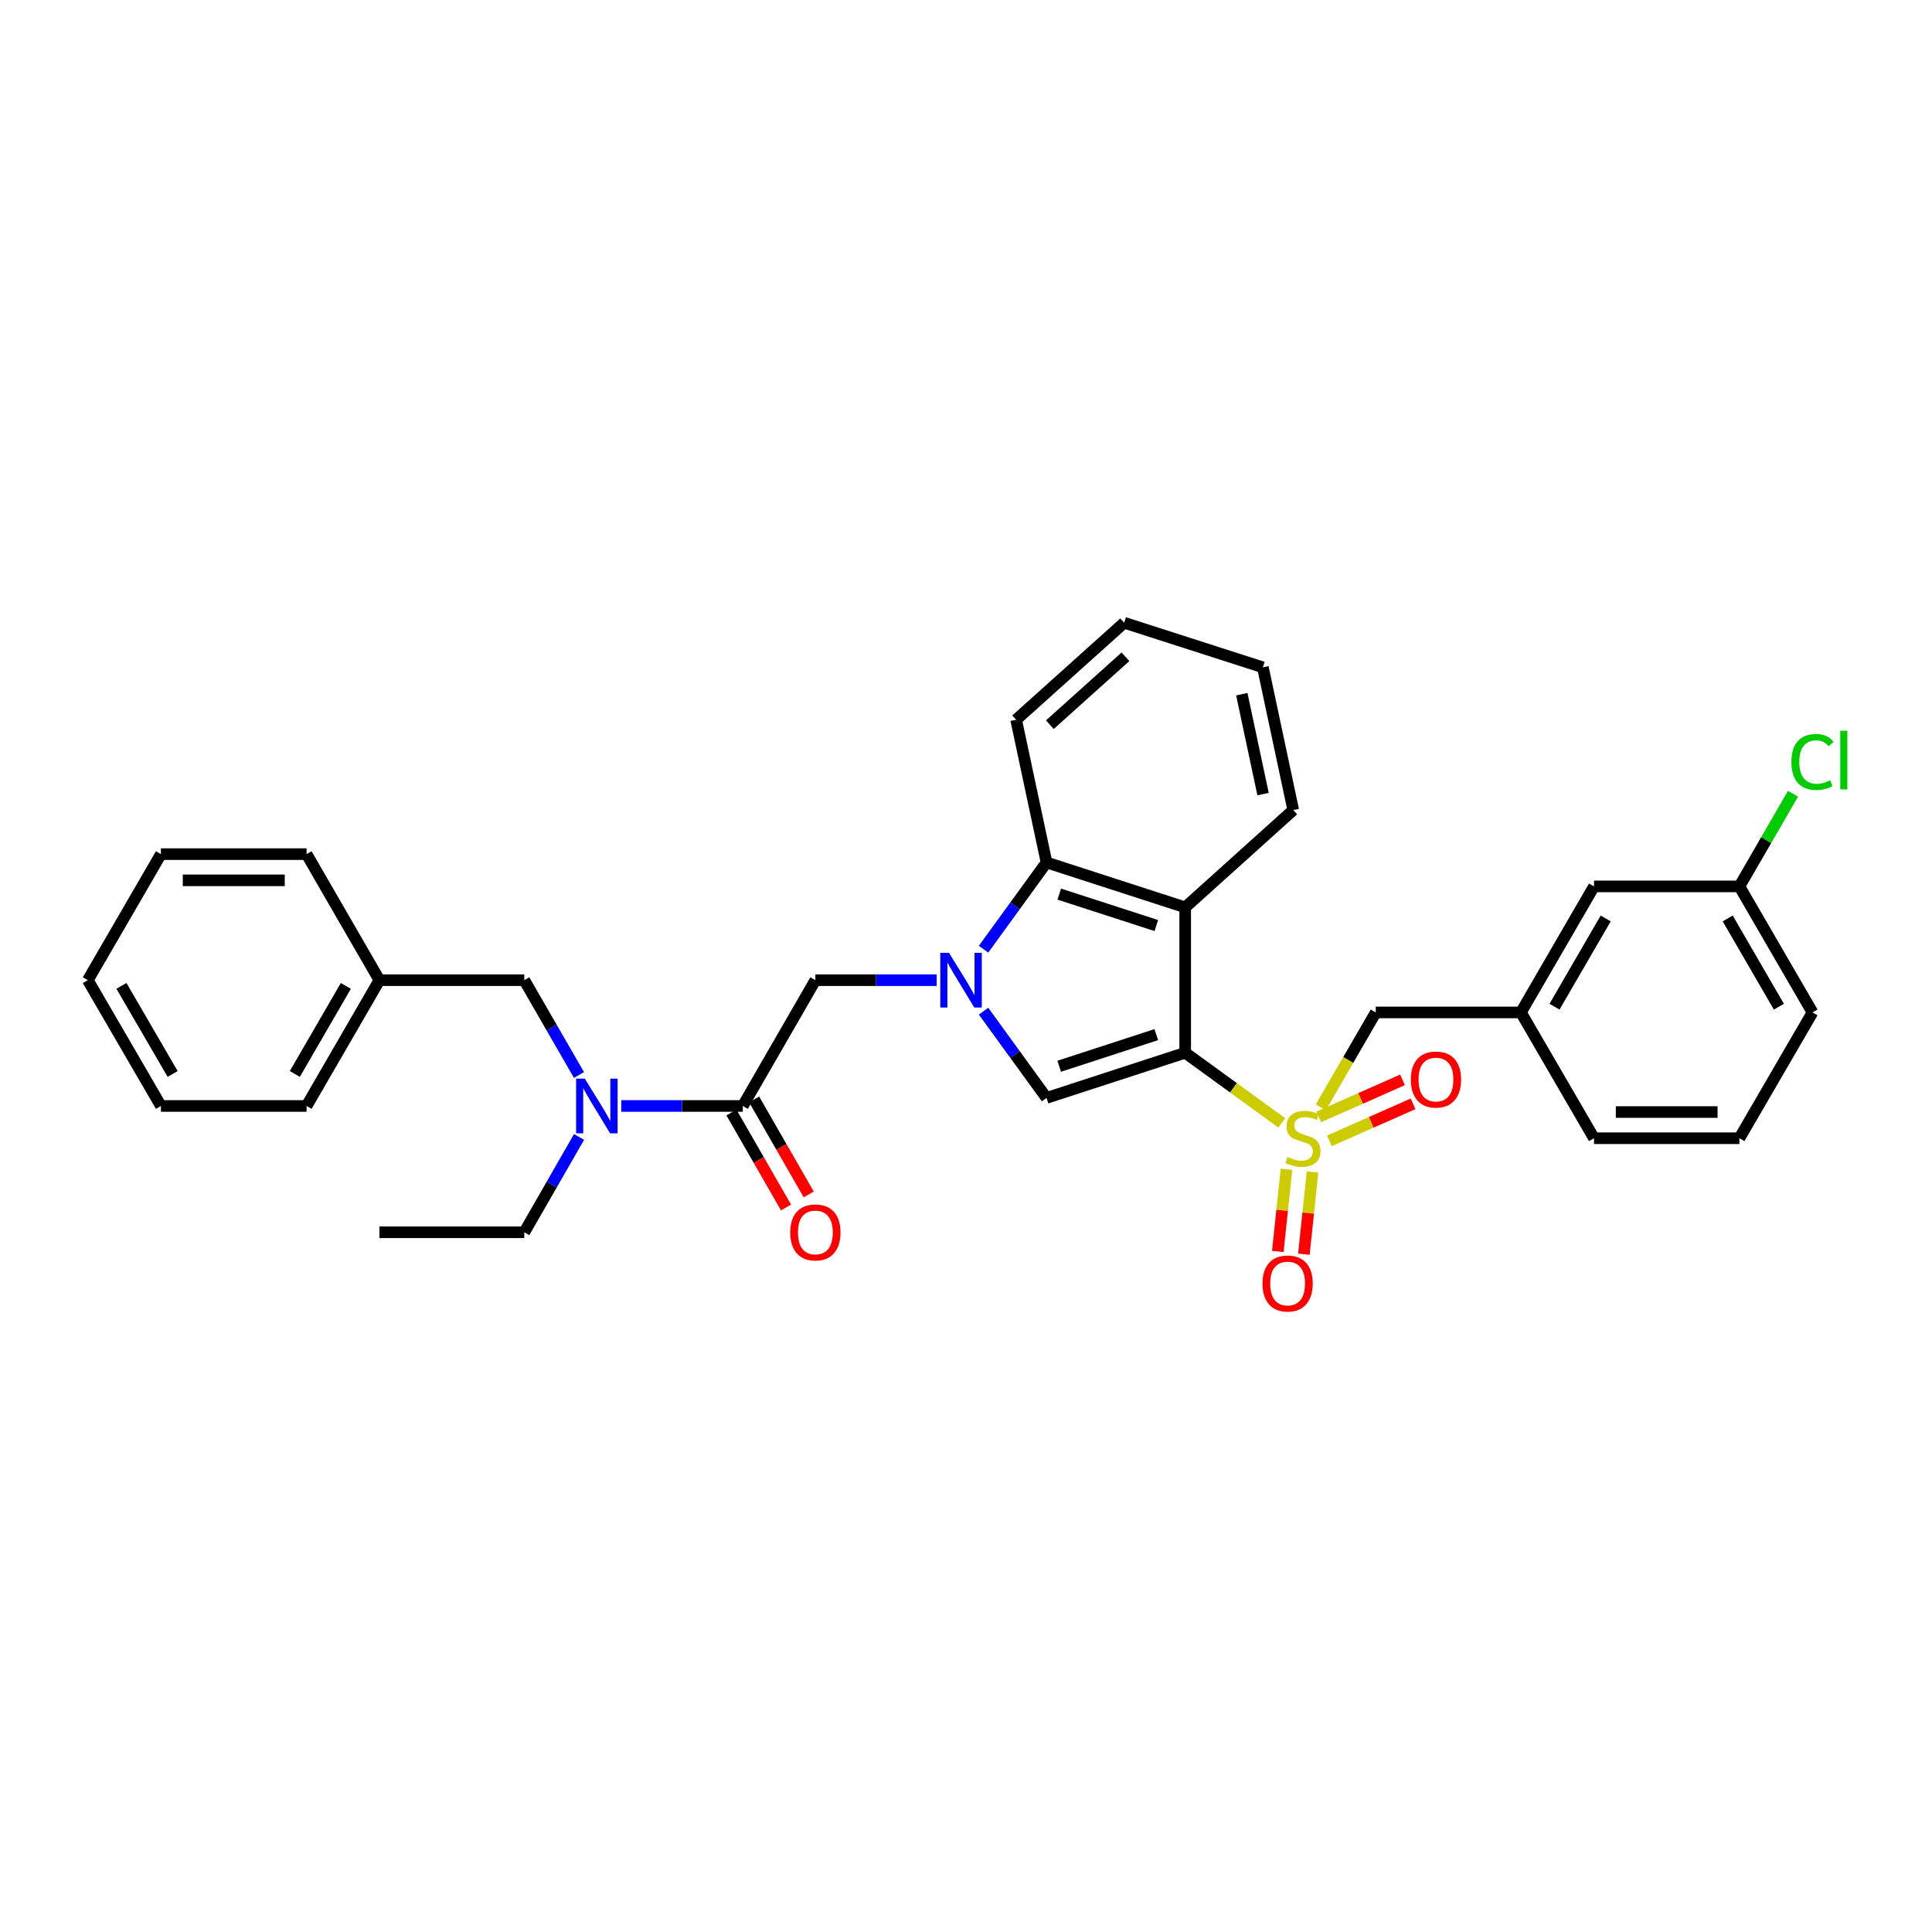 <?xml version='1.0' encoding='iso-8859-1'?>
<svg version='1.1' baseProfile='full'
              xmlns='http://www.w3.org/2000/svg'
                      xmlns:rdkit='http://www.rdkit.org/xml'
                      xmlns:xlink='http://www.w3.org/1999/xlink'
                  xml:space='preserve'
width='1000px' height='1000px' viewBox='0 0 1000 1000'>
<!-- END OF HEADER -->
<rect style='opacity:1.0;fill:#FFFFFF;stroke:none' width='1000' height='1000' x='0' y='0'> </rect>
<path class='bond-0' d='M 613.457,544.9 L 638.442,563.044' style='fill:none;fill-rule:evenodd;stroke:#000000;stroke-width:6px;stroke-linecap:butt;stroke-linejoin:miter;stroke-opacity:1' />
<path class='bond-0' d='M 638.442,563.044 L 663.427,581.187' style='fill:none;fill-rule:evenodd;stroke:#CCCC00;stroke-width:6px;stroke-linecap:butt;stroke-linejoin:miter;stroke-opacity:1' />
<path class='bond-2' d='M 613.457,544.9 L 541.685,568.282' style='fill:none;fill-rule:evenodd;stroke:#000000;stroke-width:6px;stroke-linecap:butt;stroke-linejoin:miter;stroke-opacity:1' />
<path class='bond-2' d='M 598.491,535.515 L 548.251,551.883' style='fill:none;fill-rule:evenodd;stroke:#000000;stroke-width:6px;stroke-linecap:butt;stroke-linejoin:miter;stroke-opacity:1' />
<path class='bond-3' d='M 613.457,544.9 L 613.457,469.648' style='fill:none;fill-rule:evenodd;stroke:#000000;stroke-width:6px;stroke-linecap:butt;stroke-linejoin:miter;stroke-opacity:1' />
<path class='bond-8' d='M 683.655,573.147 L 697.873,548.591' style='fill:none;fill-rule:evenodd;stroke:#CCCC00;stroke-width:6px;stroke-linecap:butt;stroke-linejoin:miter;stroke-opacity:1' />
<path class='bond-8' d='M 697.873,548.591 L 712.092,524.034' style='fill:none;fill-rule:evenodd;stroke:#000000;stroke-width:6px;stroke-linecap:butt;stroke-linejoin:miter;stroke-opacity:1' />
<path class='bond-9' d='M 688.095,590.498 L 709.751,580.917' style='fill:none;fill-rule:evenodd;stroke:#CCCC00;stroke-width:6px;stroke-linecap:butt;stroke-linejoin:miter;stroke-opacity:1' />
<path class='bond-9' d='M 709.751,580.917 L 731.407,571.337' style='fill:none;fill-rule:evenodd;stroke:#FF0000;stroke-width:6px;stroke-linecap:butt;stroke-linejoin:miter;stroke-opacity:1' />
<path class='bond-9' d='M 682.609,578.098 L 704.266,568.517' style='fill:none;fill-rule:evenodd;stroke:#CCCC00;stroke-width:6px;stroke-linecap:butt;stroke-linejoin:miter;stroke-opacity:1' />
<path class='bond-9' d='M 704.266,568.517 L 725.922,558.937' style='fill:none;fill-rule:evenodd;stroke:#FF0000;stroke-width:6px;stroke-linecap:butt;stroke-linejoin:miter;stroke-opacity:1' />
<path class='bond-10' d='M 665.879,605.205 L 663.634,626.482' style='fill:none;fill-rule:evenodd;stroke:#CCCC00;stroke-width:6px;stroke-linecap:butt;stroke-linejoin:miter;stroke-opacity:1' />
<path class='bond-10' d='M 663.634,626.482 L 661.389,647.759' style='fill:none;fill-rule:evenodd;stroke:#FF0000;stroke-width:6px;stroke-linecap:butt;stroke-linejoin:miter;stroke-opacity:1' />
<path class='bond-10' d='M 679.363,606.627 L 677.118,627.905' style='fill:none;fill-rule:evenodd;stroke:#CCCC00;stroke-width:6px;stroke-linecap:butt;stroke-linejoin:miter;stroke-opacity:1' />
<path class='bond-10' d='M 677.118,627.905 L 674.873,649.182' style='fill:none;fill-rule:evenodd;stroke:#FF0000;stroke-width:6px;stroke-linecap:butt;stroke-linejoin:miter;stroke-opacity:1' />
<path class='bond-1' d='M 509.085,523.384 L 525.385,545.833' style='fill:none;fill-rule:evenodd;stroke:#0000FF;stroke-width:6px;stroke-linecap:butt;stroke-linejoin:miter;stroke-opacity:1' />
<path class='bond-1' d='M 525.385,545.833 L 541.685,568.282' style='fill:none;fill-rule:evenodd;stroke:#000000;stroke-width:6px;stroke-linecap:butt;stroke-linejoin:miter;stroke-opacity:1' />
<path class='bond-6' d='M 484.812,507.342 L 453.423,507.342' style='fill:none;fill-rule:evenodd;stroke:#0000FF;stroke-width:6px;stroke-linecap:butt;stroke-linejoin:miter;stroke-opacity:1' />
<path class='bond-6' d='M 453.423,507.342 L 422.034,507.342' style='fill:none;fill-rule:evenodd;stroke:#000000;stroke-width:6px;stroke-linecap:butt;stroke-linejoin:miter;stroke-opacity:1' />
<path class='bond-32' d='M 509.087,491.299 L 525.386,468.854' style='fill:none;fill-rule:evenodd;stroke:#0000FF;stroke-width:6px;stroke-linecap:butt;stroke-linejoin:miter;stroke-opacity:1' />
<path class='bond-32' d='M 525.386,468.854 L 541.685,446.409' style='fill:none;fill-rule:evenodd;stroke:#000000;stroke-width:6px;stroke-linecap:butt;stroke-linejoin:miter;stroke-opacity:1' />
<path class='bond-4' d='M 613.457,469.648 L 541.685,446.409' style='fill:none;fill-rule:evenodd;stroke:#000000;stroke-width:6px;stroke-linecap:butt;stroke-linejoin:miter;stroke-opacity:1' />
<path class='bond-4' d='M 598.515,479.062 L 548.274,462.794' style='fill:none;fill-rule:evenodd;stroke:#000000;stroke-width:6px;stroke-linecap:butt;stroke-linejoin:miter;stroke-opacity:1' />
<path class='bond-16' d='M 613.457,469.648 L 669.381,419.283' style='fill:none;fill-rule:evenodd;stroke:#000000;stroke-width:6px;stroke-linecap:butt;stroke-linejoin:miter;stroke-opacity:1' />
<path class='bond-19' d='M 541.685,446.409 L 525.949,372.542' style='fill:none;fill-rule:evenodd;stroke:#000000;stroke-width:6px;stroke-linecap:butt;stroke-linejoin:miter;stroke-opacity:1' />
<path class='bond-5' d='M 384.468,572.448 L 422.034,507.342' style='fill:none;fill-rule:evenodd;stroke:#000000;stroke-width:6px;stroke-linecap:butt;stroke-linejoin:miter;stroke-opacity:1' />
<path class='bond-7' d='M 384.468,572.448 L 353.013,572.448' style='fill:none;fill-rule:evenodd;stroke:#000000;stroke-width:6px;stroke-linecap:butt;stroke-linejoin:miter;stroke-opacity:1' />
<path class='bond-7' d='M 353.013,572.448 L 321.557,572.448' style='fill:none;fill-rule:evenodd;stroke:#0000FF;stroke-width:6px;stroke-linecap:butt;stroke-linejoin:miter;stroke-opacity:1' />
<path class='bond-11' d='M 378.59,575.825 L 392.717,600.411' style='fill:none;fill-rule:evenodd;stroke:#000000;stroke-width:6px;stroke-linecap:butt;stroke-linejoin:miter;stroke-opacity:1' />
<path class='bond-11' d='M 392.717,600.411 L 406.844,624.997' style='fill:none;fill-rule:evenodd;stroke:#FF0000;stroke-width:6px;stroke-linecap:butt;stroke-linejoin:miter;stroke-opacity:1' />
<path class='bond-11' d='M 390.346,569.07 L 404.473,593.656' style='fill:none;fill-rule:evenodd;stroke:#000000;stroke-width:6px;stroke-linecap:butt;stroke-linejoin:miter;stroke-opacity:1' />
<path class='bond-11' d='M 404.473,593.656 L 418.601,618.242' style='fill:none;fill-rule:evenodd;stroke:#FF0000;stroke-width:6px;stroke-linecap:butt;stroke-linejoin:miter;stroke-opacity:1' />
<path class='bond-12' d='M 299.678,556.409 L 285.528,531.875' style='fill:none;fill-rule:evenodd;stroke:#0000FF;stroke-width:6px;stroke-linecap:butt;stroke-linejoin:miter;stroke-opacity:1' />
<path class='bond-12' d='M 285.528,531.875 L 271.378,507.342' style='fill:none;fill-rule:evenodd;stroke:#000000;stroke-width:6px;stroke-linecap:butt;stroke-linejoin:miter;stroke-opacity:1' />
<path class='bond-20' d='M 299.713,588.492 L 285.546,613.159' style='fill:none;fill-rule:evenodd;stroke:#0000FF;stroke-width:6px;stroke-linecap:butt;stroke-linejoin:miter;stroke-opacity:1' />
<path class='bond-20' d='M 285.546,613.159 L 271.378,637.825' style='fill:none;fill-rule:evenodd;stroke:#000000;stroke-width:6px;stroke-linecap:butt;stroke-linejoin:miter;stroke-opacity:1' />
<path class='bond-13' d='M 712.092,524.034 L 787.216,524.034' style='fill:none;fill-rule:evenodd;stroke:#000000;stroke-width:6px;stroke-linecap:butt;stroke-linejoin:miter;stroke-opacity:1' />
<path class='bond-17' d='M 271.378,507.342 L 196.389,507.342' style='fill:none;fill-rule:evenodd;stroke:#000000;stroke-width:6px;stroke-linecap:butt;stroke-linejoin:miter;stroke-opacity:1' />
<path class='bond-14' d='M 787.216,524.034 L 825.053,458.8' style='fill:none;fill-rule:evenodd;stroke:#000000;stroke-width:6px;stroke-linecap:butt;stroke-linejoin:miter;stroke-opacity:1' />
<path class='bond-14' d='M 804.621,521.052 L 831.107,475.389' style='fill:none;fill-rule:evenodd;stroke:#000000;stroke-width:6px;stroke-linecap:butt;stroke-linejoin:miter;stroke-opacity:1' />
<path class='bond-22' d='M 787.216,524.034 L 825.053,589.148' style='fill:none;fill-rule:evenodd;stroke:#000000;stroke-width:6px;stroke-linecap:butt;stroke-linejoin:miter;stroke-opacity:1' />
<path class='bond-15' d='M 825.053,458.8 L 900.306,458.8' style='fill:none;fill-rule:evenodd;stroke:#000000;stroke-width:6px;stroke-linecap:butt;stroke-linejoin:miter;stroke-opacity:1' />
<path class='bond-18' d='M 900.306,458.8 L 914.185,434.819' style='fill:none;fill-rule:evenodd;stroke:#000000;stroke-width:6px;stroke-linecap:butt;stroke-linejoin:miter;stroke-opacity:1' />
<path class='bond-18' d='M 914.185,434.819 L 928.064,410.837' style='fill:none;fill-rule:evenodd;stroke:#00CC00;stroke-width:6px;stroke-linecap:butt;stroke-linejoin:miter;stroke-opacity:1' />
<path class='bond-34' d='M 900.306,458.8 L 938.151,524.034' style='fill:none;fill-rule:evenodd;stroke:#000000;stroke-width:6px;stroke-linecap:butt;stroke-linejoin:miter;stroke-opacity:1' />
<path class='bond-34' d='M 894.254,475.39 L 920.746,521.053' style='fill:none;fill-rule:evenodd;stroke:#000000;stroke-width:6px;stroke-linecap:butt;stroke-linejoin:miter;stroke-opacity:1' />
<path class='bond-26' d='M 669.381,419.283 L 653.66,345.409' style='fill:none;fill-rule:evenodd;stroke:#000000;stroke-width:6px;stroke-linecap:butt;stroke-linejoin:miter;stroke-opacity:1' />
<path class='bond-26' d='M 653.76,411.025 L 642.756,359.313' style='fill:none;fill-rule:evenodd;stroke:#000000;stroke-width:6px;stroke-linecap:butt;stroke-linejoin:miter;stroke-opacity:1' />
<path class='bond-24' d='M 196.389,507.342 L 158.687,572.448' style='fill:none;fill-rule:evenodd;stroke:#000000;stroke-width:6px;stroke-linecap:butt;stroke-linejoin:miter;stroke-opacity:1' />
<path class='bond-24' d='M 179,510.313 L 152.609,555.887' style='fill:none;fill-rule:evenodd;stroke:#000000;stroke-width:6px;stroke-linecap:butt;stroke-linejoin:miter;stroke-opacity:1' />
<path class='bond-25' d='M 196.389,507.342 L 158.687,442.1' style='fill:none;fill-rule:evenodd;stroke:#000000;stroke-width:6px;stroke-linecap:butt;stroke-linejoin:miter;stroke-opacity:1' />
<path class='bond-33' d='M 525.949,372.542 L 581.865,322.329' style='fill:none;fill-rule:evenodd;stroke:#000000;stroke-width:6px;stroke-linecap:butt;stroke-linejoin:miter;stroke-opacity:1' />
<path class='bond-33' d='M 543.396,375.099 L 582.537,339.949' style='fill:none;fill-rule:evenodd;stroke:#000000;stroke-width:6px;stroke-linecap:butt;stroke-linejoin:miter;stroke-opacity:1' />
<path class='bond-27' d='M 271.378,637.825 L 196.389,637.825' style='fill:none;fill-rule:evenodd;stroke:#000000;stroke-width:6px;stroke-linecap:butt;stroke-linejoin:miter;stroke-opacity:1' />
<path class='bond-21' d='M 900.306,589.148 L 825.053,589.148' style='fill:none;fill-rule:evenodd;stroke:#000000;stroke-width:6px;stroke-linecap:butt;stroke-linejoin:miter;stroke-opacity:1' />
<path class='bond-21' d='M 889.018,575.589 L 836.341,575.589' style='fill:none;fill-rule:evenodd;stroke:#000000;stroke-width:6px;stroke-linecap:butt;stroke-linejoin:miter;stroke-opacity:1' />
<path class='bond-23' d='M 900.306,589.148 L 938.151,524.034' style='fill:none;fill-rule:evenodd;stroke:#000000;stroke-width:6px;stroke-linecap:butt;stroke-linejoin:miter;stroke-opacity:1' />
<path class='bond-29' d='M 158.687,572.448 L 83.299,572.448' style='fill:none;fill-rule:evenodd;stroke:#000000;stroke-width:6px;stroke-linecap:butt;stroke-linejoin:miter;stroke-opacity:1' />
<path class='bond-30' d='M 158.687,442.1 L 83.299,442.1' style='fill:none;fill-rule:evenodd;stroke:#000000;stroke-width:6px;stroke-linecap:butt;stroke-linejoin:miter;stroke-opacity:1' />
<path class='bond-30' d='M 147.379,455.659 L 94.608,455.659' style='fill:none;fill-rule:evenodd;stroke:#000000;stroke-width:6px;stroke-linecap:butt;stroke-linejoin:miter;stroke-opacity:1' />
<path class='bond-28' d='M 653.66,345.409 L 581.865,322.329' style='fill:none;fill-rule:evenodd;stroke:#000000;stroke-width:6px;stroke-linecap:butt;stroke-linejoin:miter;stroke-opacity:1' />
<path class='bond-35' d='M 83.299,572.448 L 45.455,507.342' style='fill:none;fill-rule:evenodd;stroke:#000000;stroke-width:6px;stroke-linecap:butt;stroke-linejoin:miter;stroke-opacity:1' />
<path class='bond-35' d='M 89.345,555.868 L 62.854,510.294' style='fill:none;fill-rule:evenodd;stroke:#000000;stroke-width:6px;stroke-linecap:butt;stroke-linejoin:miter;stroke-opacity:1' />
<path class='bond-31' d='M 83.299,442.1 L 45.455,507.342' style='fill:none;fill-rule:evenodd;stroke:#000000;stroke-width:6px;stroke-linecap:butt;stroke-linejoin:miter;stroke-opacity:1' />
<path  class='atom-1' d='M 666.39 598.868
Q 666.71 598.988, 668.03 599.548
Q 669.35 600.108, 670.79 600.468
Q 672.27 600.788, 673.71 600.788
Q 676.39 600.788, 677.95 599.508
Q 679.51 598.188, 679.51 595.908
Q 679.51 594.348, 678.71 593.388
Q 677.95 592.428, 676.75 591.908
Q 675.55 591.388, 673.55 590.788
Q 671.03 590.028, 669.51 589.308
Q 668.03 588.588, 666.95 587.068
Q 665.91 585.548, 665.91 582.988
Q 665.91 579.428, 668.31 577.228
Q 670.75 575.028, 675.55 575.028
Q 678.83 575.028, 682.55 576.588
L 681.63 579.668
Q 678.23 578.268, 675.67 578.268
Q 672.91 578.268, 671.39 579.428
Q 669.87 580.548, 669.91 582.508
Q 669.91 584.028, 670.67 584.948
Q 671.47 585.868, 672.59 586.388
Q 673.75 586.908, 675.67 587.508
Q 678.23 588.308, 679.75 589.108
Q 681.27 589.908, 682.35 591.548
Q 683.47 593.148, 683.47 595.908
Q 683.47 599.828, 680.83 601.948
Q 678.23 604.028, 673.87 604.028
Q 671.35 604.028, 669.43 603.468
Q 667.55 602.948, 665.31 602.028
L 666.39 598.868
' fill='#CCCC00'/>
<path  class='atom-2' d='M 491.177 493.182
L 500.457 508.182
Q 501.377 509.662, 502.857 512.342
Q 504.337 515.022, 504.417 515.182
L 504.417 493.182
L 508.177 493.182
L 508.177 521.502
L 504.297 521.502
L 494.337 505.102
Q 493.177 503.182, 491.937 500.982
Q 490.737 498.782, 490.377 498.102
L 490.377 521.502
L 486.697 521.502
L 486.697 493.182
L 491.177 493.182
' fill='#0000FF'/>
<path  class='atom-8' d='M 302.669 558.288
L 311.949 573.288
Q 312.869 574.768, 314.349 577.448
Q 315.829 580.128, 315.909 580.288
L 315.909 558.288
L 319.669 558.288
L 319.669 586.608
L 315.789 586.608
L 305.829 570.208
Q 304.669 568.288, 303.429 566.088
Q 302.229 563.888, 301.869 563.208
L 301.869 586.608
L 298.189 586.608
L 298.189 558.288
L 302.669 558.288
' fill='#0000FF'/>
<path  class='atom-10' d='M 730.247 558.765
Q 730.247 551.965, 733.607 548.165
Q 736.967 544.365, 743.247 544.365
Q 749.527 544.365, 752.887 548.165
Q 756.247 551.965, 756.247 558.765
Q 756.247 565.645, 752.847 569.565
Q 749.447 573.445, 743.247 573.445
Q 737.007 573.445, 733.607 569.565
Q 730.247 565.685, 730.247 558.765
M 743.247 570.245
Q 747.567 570.245, 749.887 567.365
Q 752.247 564.445, 752.247 558.765
Q 752.247 553.205, 749.887 550.405
Q 747.567 547.565, 743.247 547.565
Q 738.927 547.565, 736.567 550.365
Q 734.247 553.165, 734.247 558.765
Q 734.247 564.485, 736.567 567.365
Q 738.927 570.245, 743.247 570.245
' fill='#FF0000'/>
<path  class='atom-11' d='M 653.465 664.337
Q 653.465 657.537, 656.825 653.737
Q 660.185 649.937, 666.465 649.937
Q 672.745 649.937, 676.105 653.737
Q 679.465 657.537, 679.465 664.337
Q 679.465 671.217, 676.065 675.137
Q 672.665 679.017, 666.465 679.017
Q 660.225 679.017, 656.825 675.137
Q 653.465 671.257, 653.465 664.337
M 666.465 675.817
Q 670.785 675.817, 673.105 672.937
Q 675.465 670.017, 675.465 664.337
Q 675.465 658.777, 673.105 655.977
Q 670.785 653.137, 666.465 653.137
Q 662.145 653.137, 659.785 655.937
Q 657.465 658.737, 657.465 664.337
Q 657.465 670.057, 659.785 672.937
Q 662.145 675.817, 666.465 675.817
' fill='#FF0000'/>
<path  class='atom-12' d='M 409.034 637.905
Q 409.034 631.105, 412.394 627.305
Q 415.754 623.505, 422.034 623.505
Q 428.314 623.505, 431.674 627.305
Q 435.034 631.105, 435.034 637.905
Q 435.034 644.785, 431.634 648.705
Q 428.234 652.585, 422.034 652.585
Q 415.794 652.585, 412.394 648.705
Q 409.034 644.825, 409.034 637.905
M 422.034 649.385
Q 426.354 649.385, 428.674 646.505
Q 431.034 643.585, 431.034 637.905
Q 431.034 632.345, 428.674 629.545
Q 426.354 626.705, 422.034 626.705
Q 417.714 626.705, 415.354 629.505
Q 413.034 632.305, 413.034 637.905
Q 413.034 643.625, 415.354 646.505
Q 417.714 649.385, 422.034 649.385
' fill='#FF0000'/>
<path  class='atom-19' d='M 927.231 394.388
Q 927.231 387.348, 930.511 383.668
Q 933.831 379.948, 940.111 379.948
Q 945.951 379.948, 949.071 384.068
L 946.431 386.228
Q 944.151 383.228, 940.111 383.228
Q 935.831 383.228, 933.551 386.108
Q 931.311 388.948, 931.311 394.388
Q 931.311 399.988, 933.631 402.868
Q 935.991 405.748, 940.551 405.748
Q 943.671 405.748, 947.311 403.868
L 948.431 406.868
Q 946.951 407.828, 944.711 408.388
Q 942.471 408.948, 939.991 408.948
Q 933.831 408.948, 930.511 405.188
Q 927.231 401.428, 927.231 394.388
' fill='#00CC00'/>
<path  class='atom-19' d='M 952.511 378.228
L 956.191 378.228
L 956.191 408.588
L 952.511 408.588
L 952.511 378.228
' fill='#00CC00'/>
</svg>
